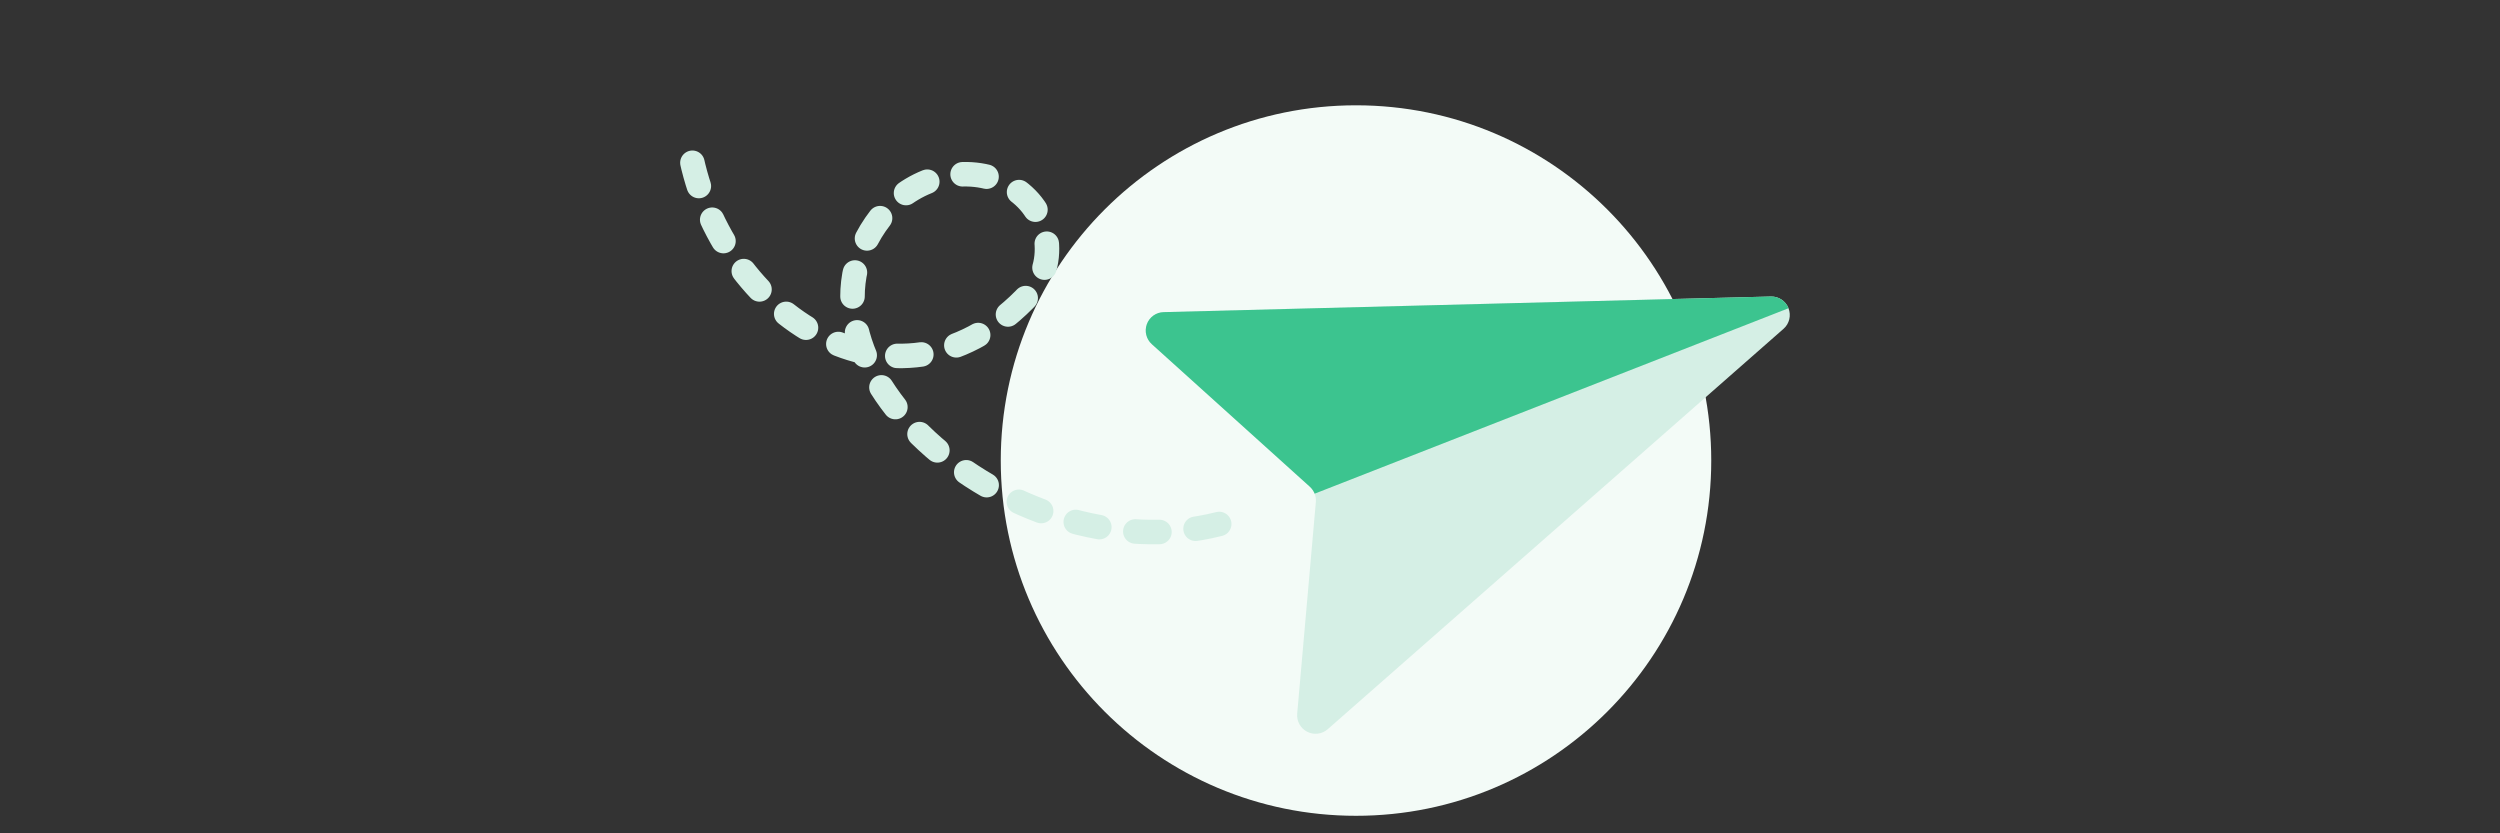 <svg width="204" height="68" viewBox="0 0 204 68" fill="none" xmlns="http://www.w3.org/2000/svg">
<rect x="0" y="0" width="204" height="68" fill="#333333" stroke="none"/>
<circle cx="110.65" cy="37.581" r="28.988" fill="#F3FBF7"/>
<path d="M99.487 42.757C82.26 47.113 62.141 28.873 72.306 17.2C74.744 14.4 78.917 13.334 82.163 15.034C83.803 15.894 84.933 17.328 85.293 19.006C85.653 20.684 85.353 22.551 84.073 23.932C73.672 35.165 59.313 26.26 56.434 12.992" stroke="#D5EFE5" stroke-width="2" stroke-linecap="round" stroke-linejoin="round" stroke-dasharray="1.97 2.96"/>
<path fill-rule="evenodd" clip-rule="evenodd" d="M105.851 58.236C105.796 58.848 106.12 59.434 106.668 59.713C107.217 59.992 107.88 59.91 108.34 59.505L145.538 26.83C146.013 26.414 146.174 25.742 145.942 25.152C145.711 24.562 145.134 24.179 144.502 24.196L94.948 25.469C94.334 25.485 93.793 25.874 93.582 26.45C93.37 27.027 93.532 27.676 93.989 28.088L106.879 39.715C107.232 40.034 107.415 40.497 107.373 40.968L105.851 58.236Z" fill="#D5EFE5"/>
<path fill-rule="evenodd" clip-rule="evenodd" d="M93.991 28.087C93.533 27.675 93.372 27.027 93.583 26.45C93.795 25.874 94.336 25.485 94.95 25.47L144.502 24.196C145.136 24.179 145.711 24.562 145.944 25.152L107.276 40.284C107.191 40.07 107.057 39.875 106.882 39.716L93.991 28.087Z" fill="#3CC48F"/>
</svg>
